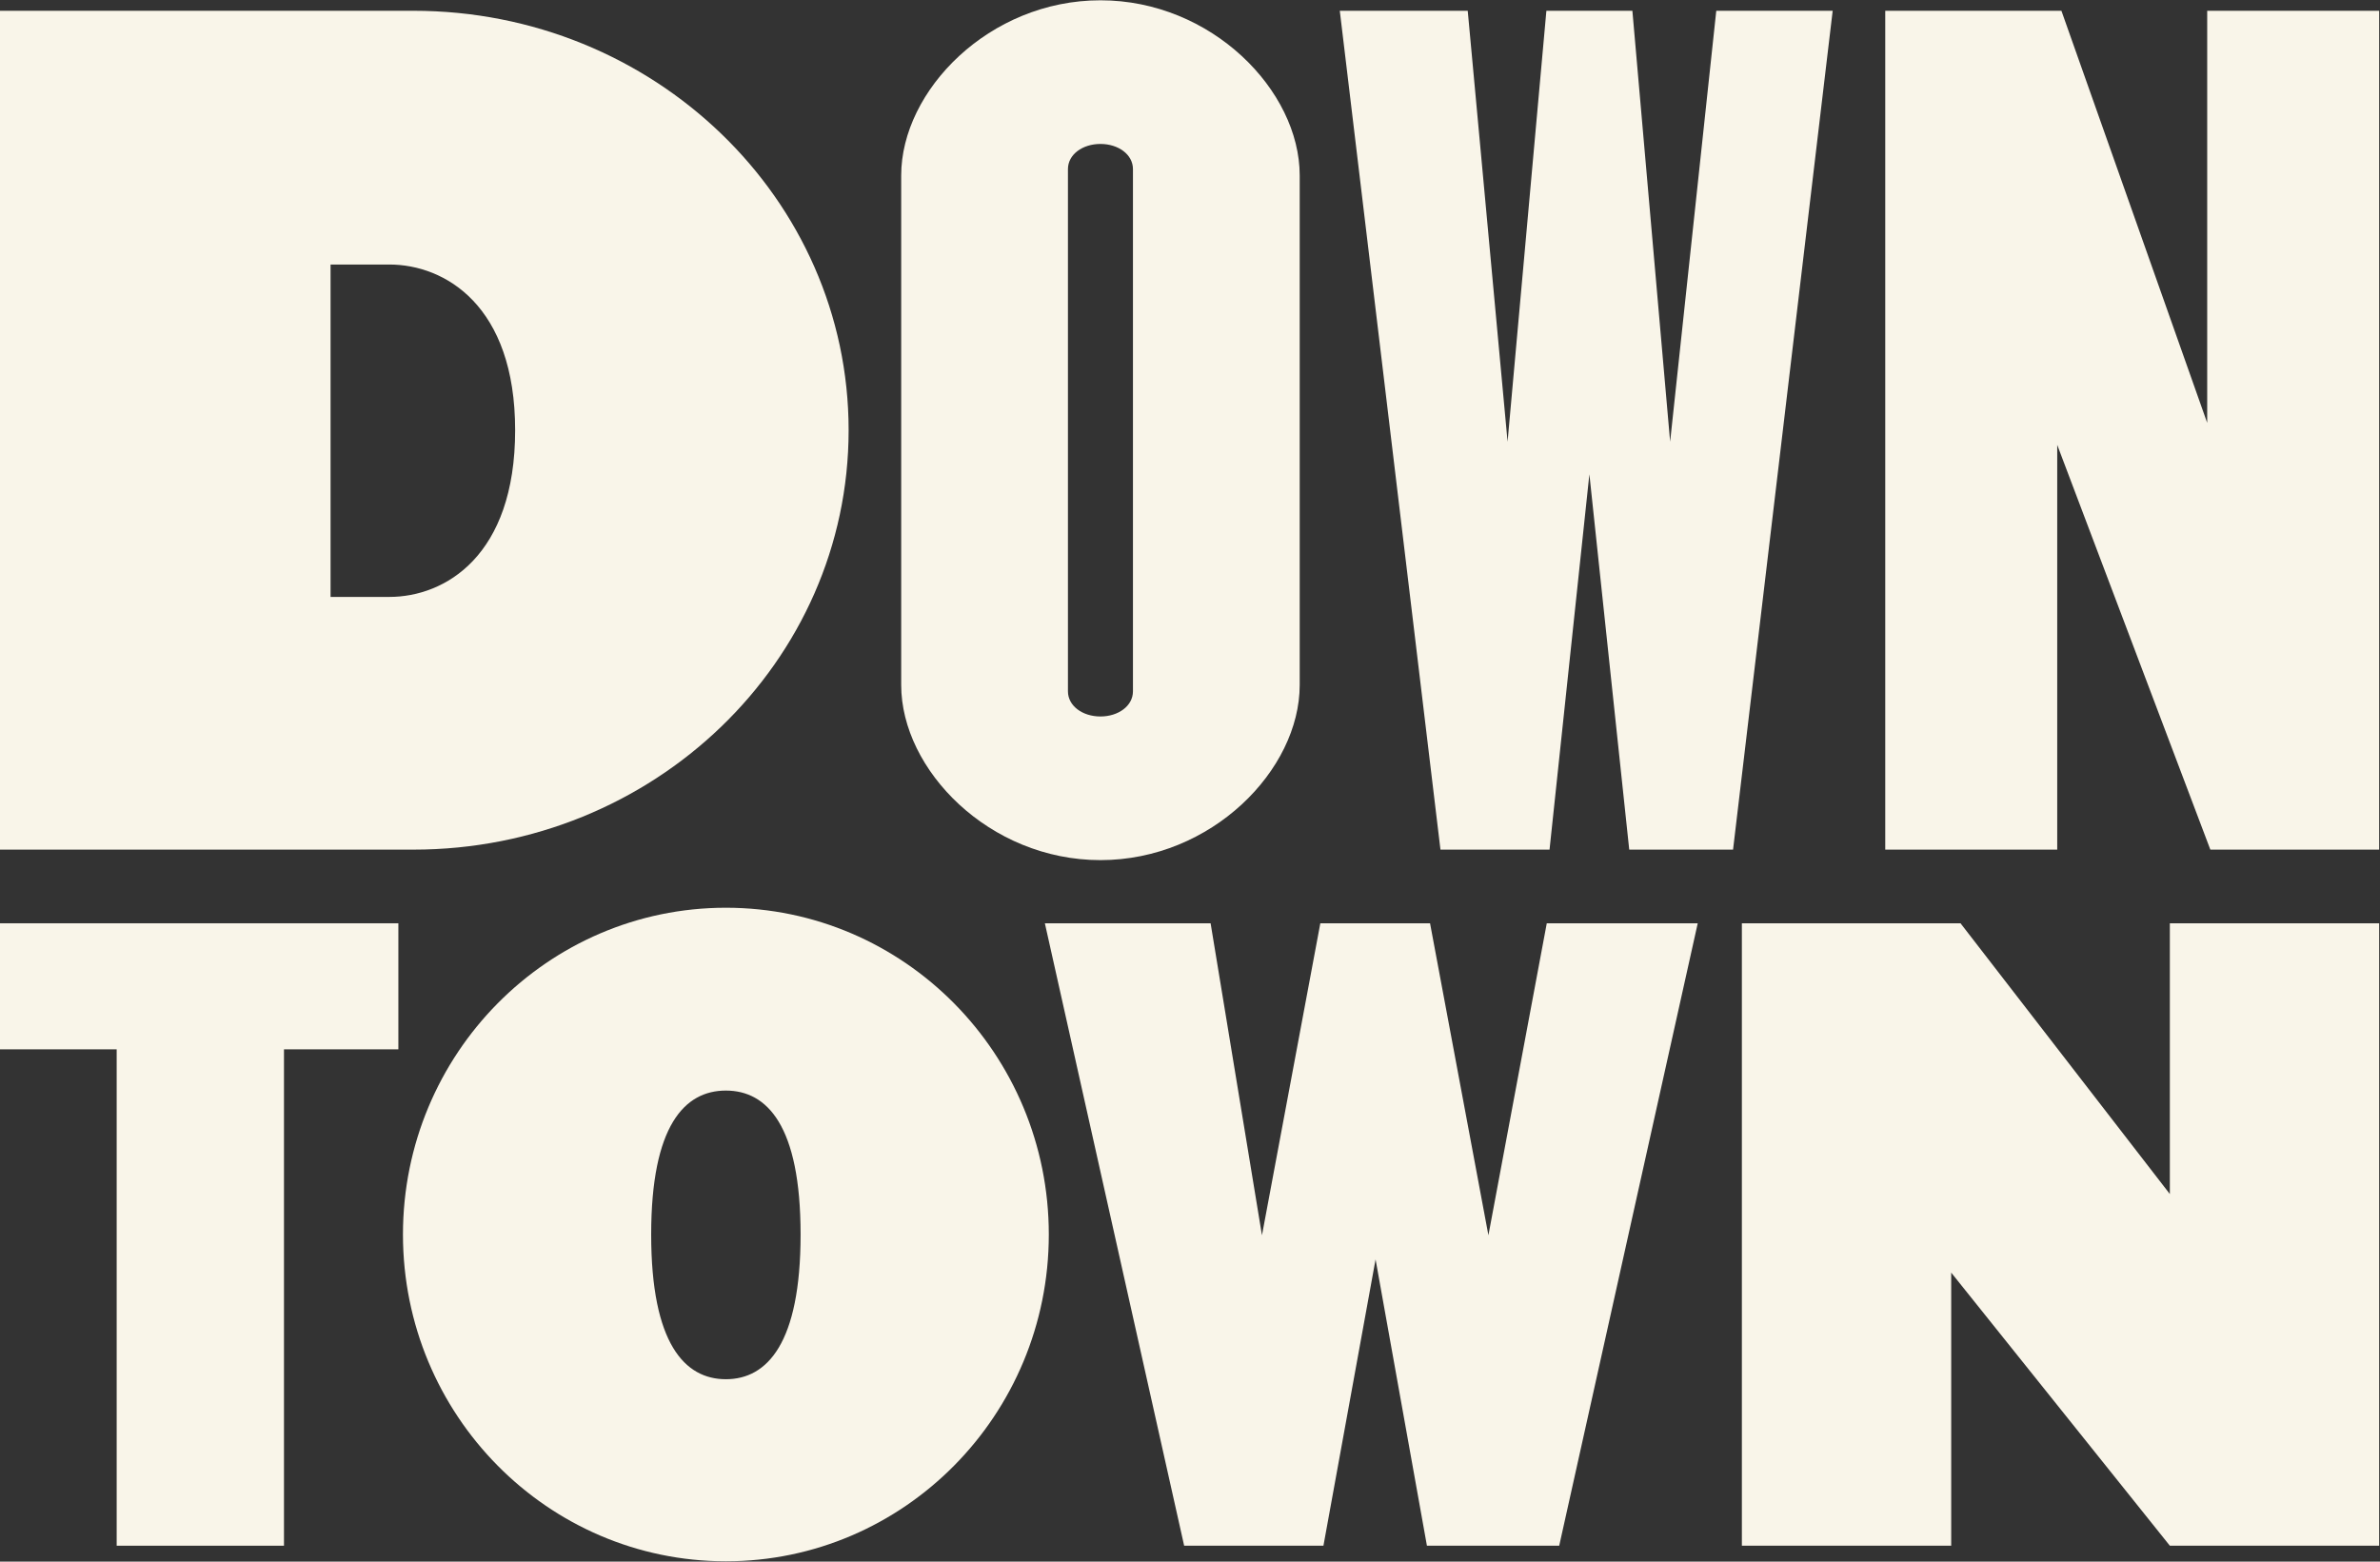 <svg width="1440" height="945" viewBox="0 0 1440 945" fill="none" xmlns="http://www.w3.org/2000/svg">
    <rect x="0" y="0" width="1440" height="945" fill="#333333" stroke="none"/>
    <g opacity="1">
        <path d="M171.82 634.983V935.359H70.596V634.983H-0.5V558.711H241.028V634.983H171.82Z"
            fill="#F9F5E9" />
        <path
            d="M439.189 944.779C331.373 944.779 243.805 856.267 243.805 747.035C243.805 637.803 331.373 549.299 439.189 549.299C547.005 549.299 634.573 637.811 634.573 747.035C634.573 856.259 546.997 944.779 439.189 944.779ZM439.189 659.939C414.237 659.939 393.989 681.123 393.989 747.035C393.989 812.947 414.237 834.611 439.189 834.611C464.141 834.611 484.389 812.955 484.389 747.035C484.381 681.123 464.141 659.939 439.189 659.939Z"
            fill="#F9F5E9" />
        <path
            d="M943.39 935.359H863.35L832.278 762.103L800.734 935.359H716.462L632.19 558.711H732.47L763.542 747.503L798.854 558.711H865.238L900.55 747.503L935.862 558.711H1027.2L943.39 935.359Z"
            fill="#F9F5E9" />
        <path
            d="M1312.85 935.359L1180.56 770.103V935.359H1053.91V558.711H1186.2L1312.85 722.551V558.711H1439.5V935.359H1312.85Z"
            fill="#F9F5E9" />
        <path
            d="M250.132 514.138H-0.5V6.521H250.132C395.436 6.521 513.453 120.098 513.453 260.33C513.453 400.562 395.436 514.138 250.132 514.138ZM235.54 160.074H200.004V361.218H235.54C269.172 361.218 311.684 336.474 311.684 260.33C311.676 184.826 269.164 160.074 235.54 160.074Z"
            fill="#F9F5E9" />
        <path
            d="M665.814 520.484C598.558 520.484 545.261 465.916 545.261 414.516V106.148C545.261 54.748 598.558 0.18 665.814 0.18C733.07 0.18 786.374 54.748 786.374 106.148V414.524C786.374 465.916 733.078 520.484 665.814 520.484ZM685.486 102.34C685.486 93.46 676.606 87.108 665.814 87.108C655.022 87.108 646.15 93.452 646.15 102.34V418.332C646.15 427.212 655.03 433.564 665.814 433.564C676.598 433.564 685.486 427.22 685.486 418.332V102.34Z"
            fill="#F9F5E9" />
        <path
            d="M1048.57 514.138H985.756L961.644 286.978L937.532 514.138H871.539L810.627 6.521H888.036L912.148 267.306L935.628 6.521H987.66L1010.5 267.306L1038.42 6.521H1108.85L1048.57 514.138Z"
            fill="#F9F5E9" />
        <path
            d="M1337.35 514.138L1244.71 269.218V514.138H1140.65V6.521H1247.25L1335.45 255.89V6.521H1439.5V514.138H1337.35Z"
            fill="#F9F5E9" />
    </g>
</svg>
    